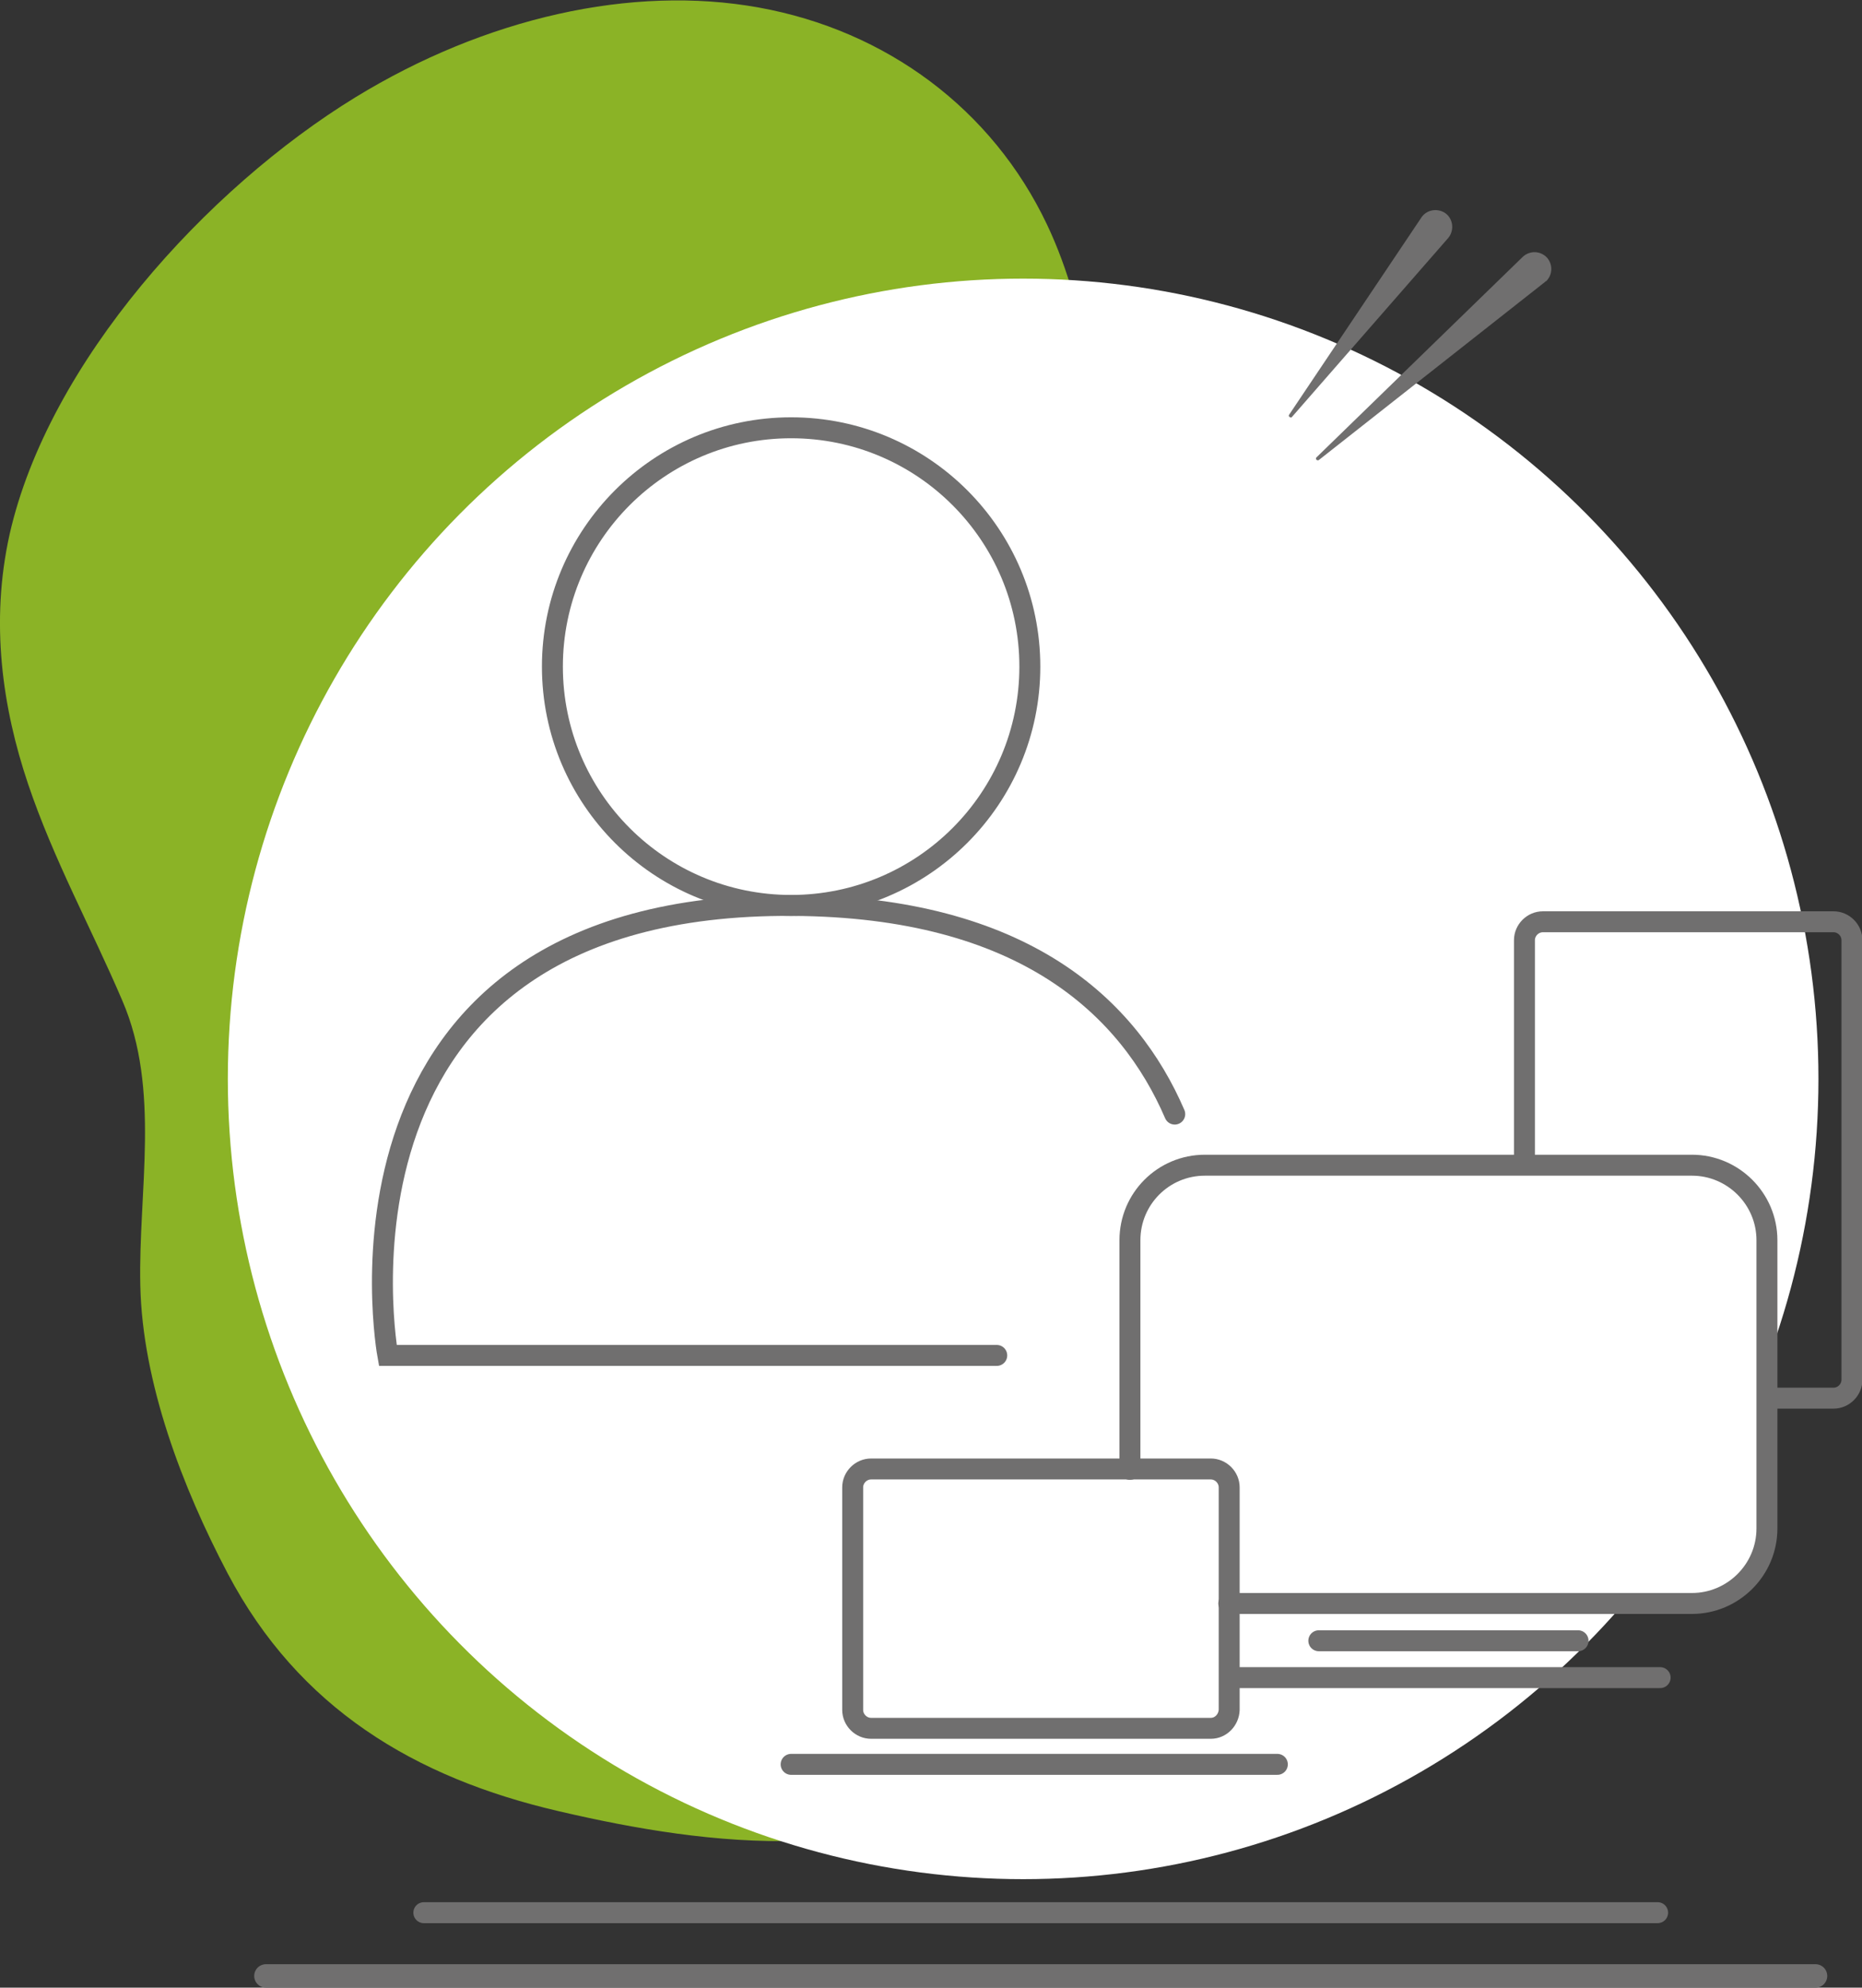 <?xml version="1.0" encoding="utf-8"?>
<!-- Generator: Adobe Illustrator 24.1.2, SVG Export Plug-In . SVG Version: 6.00 Build 0)  -->
<svg version="1.1" id="Calque_1" xmlns="http://www.w3.org/2000/svg" xmlns:xlink="http://www.w3.org/1999/xlink" x="0px" y="0px"
	 viewBox="0 0 444.6 474.4" style="enable-background:new 0 0 444.6 474.4;" xml:space="preserve">
<rect x="0" y="0" width="444.6" height="474.4" fill="#333333" stroke="none"/>
<style type="text/css">
	.st0{fill:#8BB326;}
	.st1{fill:#FFFFFF;}
	.st2{fill:none;stroke:#706F6F;stroke-width:5;stroke-linecap:round;stroke-miterlimit:10;}
	.st3{fill:none;stroke:#706F6F;stroke-width:5.603;stroke-linecap:round;stroke-miterlimit:10;}
	.st4{fill:#706F6F;}
	.st5{fill:#FFFFFF;stroke:#706F6F;stroke-width:5;stroke-linecap:round;stroke-miterlimit:10;}
</style>
<path class="st0" d="M133.5,432.3c-34.6-8-62.2-24.7-79.1-56.7c-10.8-20.5-20.4-45.5-20.9-68.8c-0.5-22.4,4.9-46.7-4.3-68
	c-7.4-17.3-16.4-33.6-22.5-51.7s-9.1-38.5-4.4-59.6c9.3-41,47-82.5,82.6-104.3c30.9-18.9,65.9-26.9,96.3-21.4S236.9,26,250,53.6
	c20.3,42.7,9,103.4,35.8,141.9c17.6,25.3,52.9,31.6,63.7,63.5c9.2,27.4-1.9,56.8-16.2,81.1c-16.9,28.7-59.8,63.8-87.6,82.7
	C212,445.8,170,440.8,133.5,432.3z"/>
<ellipse class="st1" cx="244.3" cy="257.5" rx="189.9" ry="191"/>
<line class="st2" x1="101.2" y1="456.5" x2="395.8" y2="456.5"/>
<line class="st3" x1="63.5" y1="471.6" x2="433.5" y2="471.6"/>
<g>
	<path class="st4" d="M345.8,56.8l-37.3,42.7c-0.1,0.2-0.4,0.2-0.6,0c-0.2-0.1-0.2-0.4-0.1-0.5l31.6-47.1c1.2-1.8,3.7-2.3,5.6-1.1
		c1.8,1.2,2.3,3.7,1.1,5.6C346,56.5,345.9,56.7,345.8,56.8z"/>
</g>
<g>
	<path class="st4" d="M368.9,67.3l-54,42.5c-0.2,0.1-0.4,0.1-0.6-0.1c-0.1-0.2-0.1-0.4,0-0.5l49.3-47.9c1.6-1.5,4.1-1.5,5.7,0.1
		c1.5,1.6,1.5,4.1-0.1,5.7C369.1,67.1,369,67.2,368.9,67.3z"/>
</g>
<path class="st2" d="M364,329.3l0-104.9c0-2.4,2-4.4,4.4-4.4l69.4,0c2.4,0,4.4,2,4.4,4.4l0,104.9c0,2.4-2,4.4-4.4,4.4l-69.4,0
	C366,333.6,364,331.7,364,329.3z"/>
<g>
	<path class="st2" d="M280.5,265.9c-10.9-25.3-35.9-49.5-91.2-49.8c-116.6-0.8-96.7,107.4-96.7,107.4h145.4"/>
	<circle class="st2" cx="188.9" cy="159.1" r="57"/>
</g>
<path class="st5" d="M293.4,382.7H404c9.8,0,17.9-8,17.9-17.9V296c0-9.9-8.1-17.9-17.9-17.9H287.7c-9.9,0-17.9,8-17.9,17.9v54.7"/>
<line class="st2" x1="188.9" y1="421.1" x2="305" y2="421.1"/>
<line class="st2" x1="314.9" y1="391.6" x2="376.8" y2="391.6"/>
<line class="st2" x1="295.3" y1="400.4" x2="396.4" y2="400.4"/>
<path class="st2" d="M289.1,412.5h-81.1c-2.4,0-4.4-2-4.4-4.4v-53.1c0-2.4,2-4.4,4.4-4.4h81.1c2.4,0,4.4,2,4.4,4.4v53.1
	C293.4,410.5,291.5,412.5,289.1,412.5z"/>
</svg>
